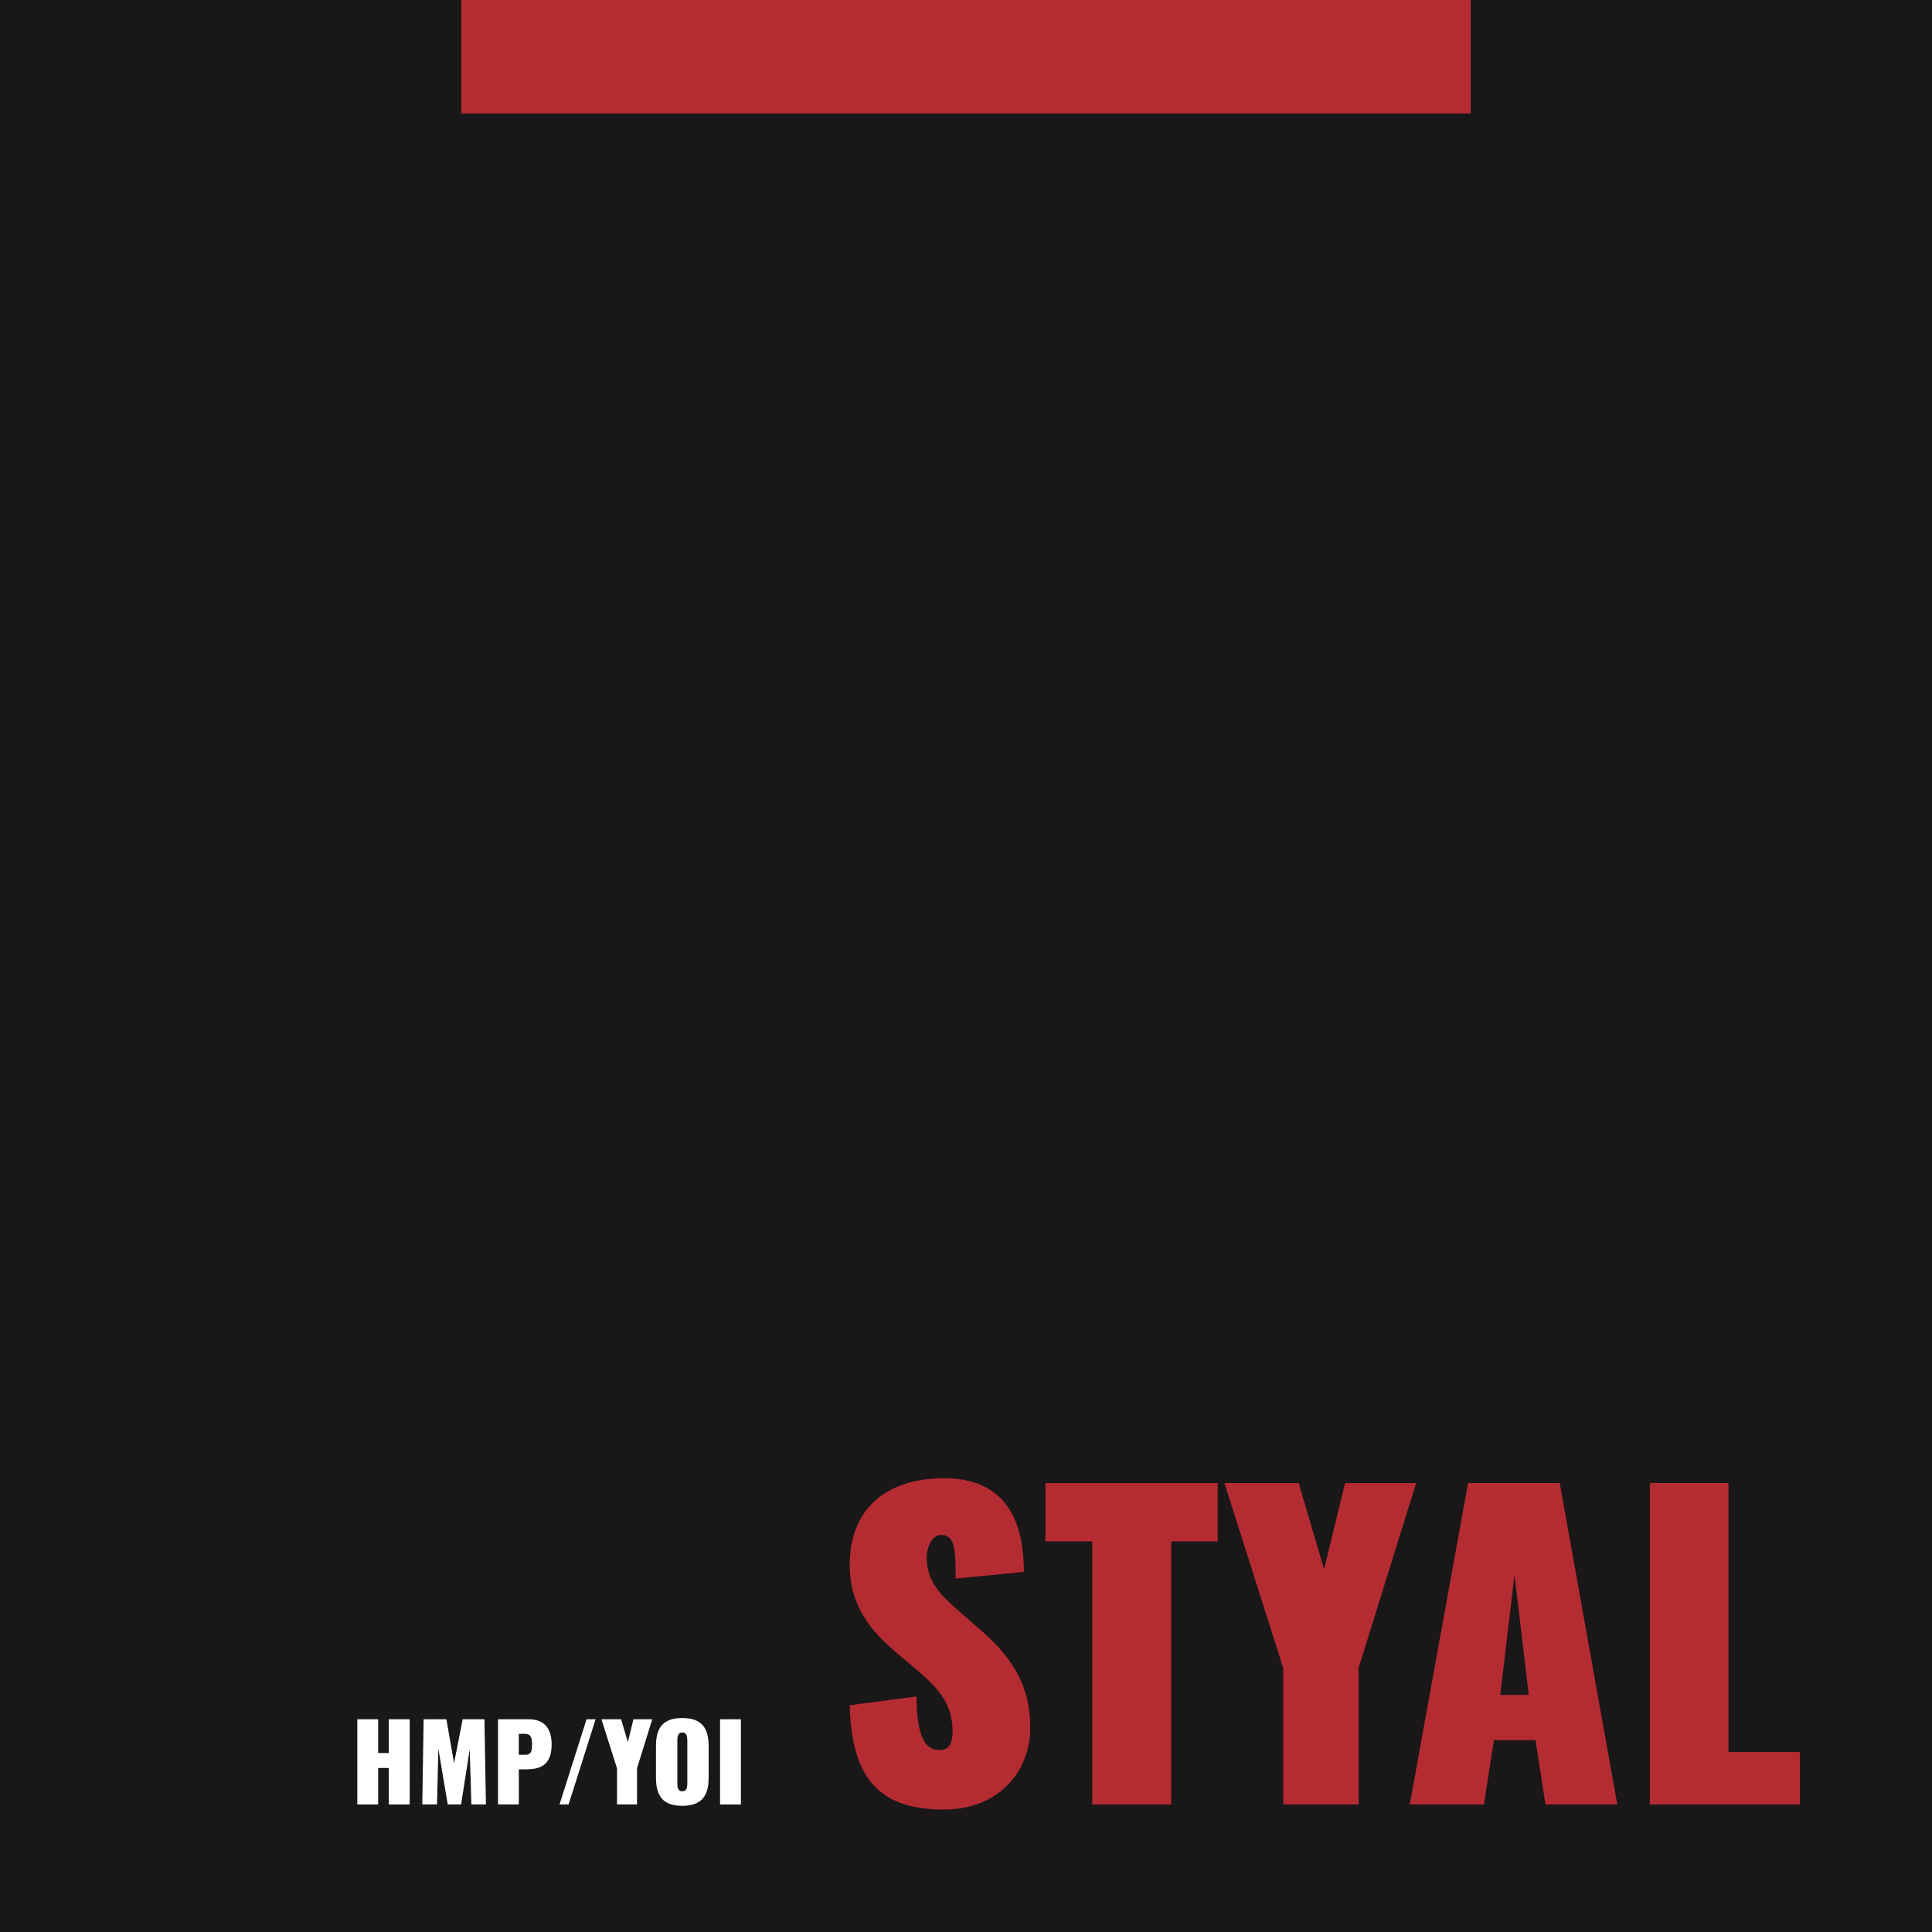 <?xml version="1.0" encoding="UTF-8"?>
<svg xmlns="http://www.w3.org/2000/svg" version="1.1" viewBox="0 0 384 384">
  <defs>
    <style>
      .cls-1 {
        fill: #191718;
      }

      .cls-1, .cls-2, .cls-3 {
        stroke-width: 0px;
      }

      .cls-2 {
        fill: #b52b32;
      }

      .cls-3 {
        fill: #fff;
      }
    </style>
  </defs>
  <g id="Layer_1" data-name="Layer 1">
    <rect class="cls-1" y="-.1" width="384.2" height="384.2"></rect>
    <rect class="cls-2" x="91.68" y="-.1" width="200.63" height="22.65"></rect>
  </g>
  <g id="Layer_2" data-name="Layer 2">
    <g>
      <path class="cls-2" d="M168.9,338.93l13.25-1.74c.08,8.68,2.05,10.65,4.57,10.65s2.6-2.37,2.6-3.79c0-5.21-2.6-8.36-7.1-12.15l-4.02-3.39c-5.05-4.26-9.31-9.31-9.31-17.43,0-11.2,7.26-17.27,18.77-17.27,14.67,0,15.78,12.22,15.85,18.61l-13.57,1.34c0-5.52-.08-8.68-2.84-8.68-2.13,0-2.92,2.92-2.92,4.42,0,4.97,2.84,7.57,6.78,11.04l3.71,3.23c5.68,4.89,10.1,10.49,10.1,19.56s-6.54,16.33-17.12,16.33c-12.38,0-18.38-5.6-18.77-20.74Z"></path>
      <path class="cls-2" d="M217.1,306.36h-9.31v-11.59h34.23v11.59h-9.23v52.29h-15.7v-52.29Z"></path>
      <path class="cls-2" d="M255.04,331.52l-11.67-36.75h14.75l5.05,17.12,4.18-17.12h14.12l-11.44,36.75v27.13h-14.98v-27.13Z"></path>
      <path class="cls-2" d="M291.79,294.76h18.22l11.44,63.89h-14.28l-1.97-12.78h-8.28l-1.97,12.78h-14.75l11.59-63.89ZM303.86,336.88l-2.84-23.82-2.84,23.82h5.68Z"></path>
      <path class="cls-2" d="M327.92,294.76h15.62v53.48h14.2v10.41h-29.81v-63.89Z"></path>
    </g>
    <g>
      <path class="cls-3" d="M71.02,341.72h4.14v6.71h2.11v-6.71h4.16v16.93h-4.16v-7.25h-2.11v7.25h-4.14v-16.93Z"></path>
      <path class="cls-3" d="M84.2,341.72h4.52l1.53,8.72,1.71-8.72h4.33l.29,16.93h-2.89l-.33-10.97-1.71,10.97h-2.66l-1.86-11.08-.27,11.08h-2.93l.27-16.93Z"></path>
      <path class="cls-3" d="M98.98,341.72h6.12c3.03,0,4.54,1.78,4.54,4.98,0,4.26-2.38,4.97-5.12,4.97h-1.4v6.98h-4.14v-16.93ZM104.43,348.78c1.19,0,1.32-.79,1.32-2.17,0-.94-.11-1.99-1.36-1.99h-1.28v4.16h1.32Z"></path>
      <path class="cls-3" d="M116.58,341.72h1.8l-5.37,16.93h-1.8l5.37-16.93Z"></path>
      <path class="cls-3" d="M122.63,351.46l-3.09-9.74h3.91l1.34,4.54,1.11-4.54h3.74l-3.03,9.74v7.19h-3.97v-7.19Z"></path>
      <path class="cls-3" d="M130.38,353.32v-6.25c0-3.55,1.29-5.6,5.22-5.6s5.25,2.05,5.25,5.6v6.25c0,3.53-1.32,5.6-5.25,5.6s-5.22-2.07-5.22-5.6ZM136.61,354.37v-8.36c0-.73-.06-1.67-1-1.67s-.98.94-.98,1.67v8.36c0,.71.02,1.67.98,1.67s1-.96,1-1.67Z"></path>
      <path class="cls-3" d="M143.12,341.72h4.14v16.93h-4.14v-16.93Z"></path>
    </g>
  </g>
</svg>
